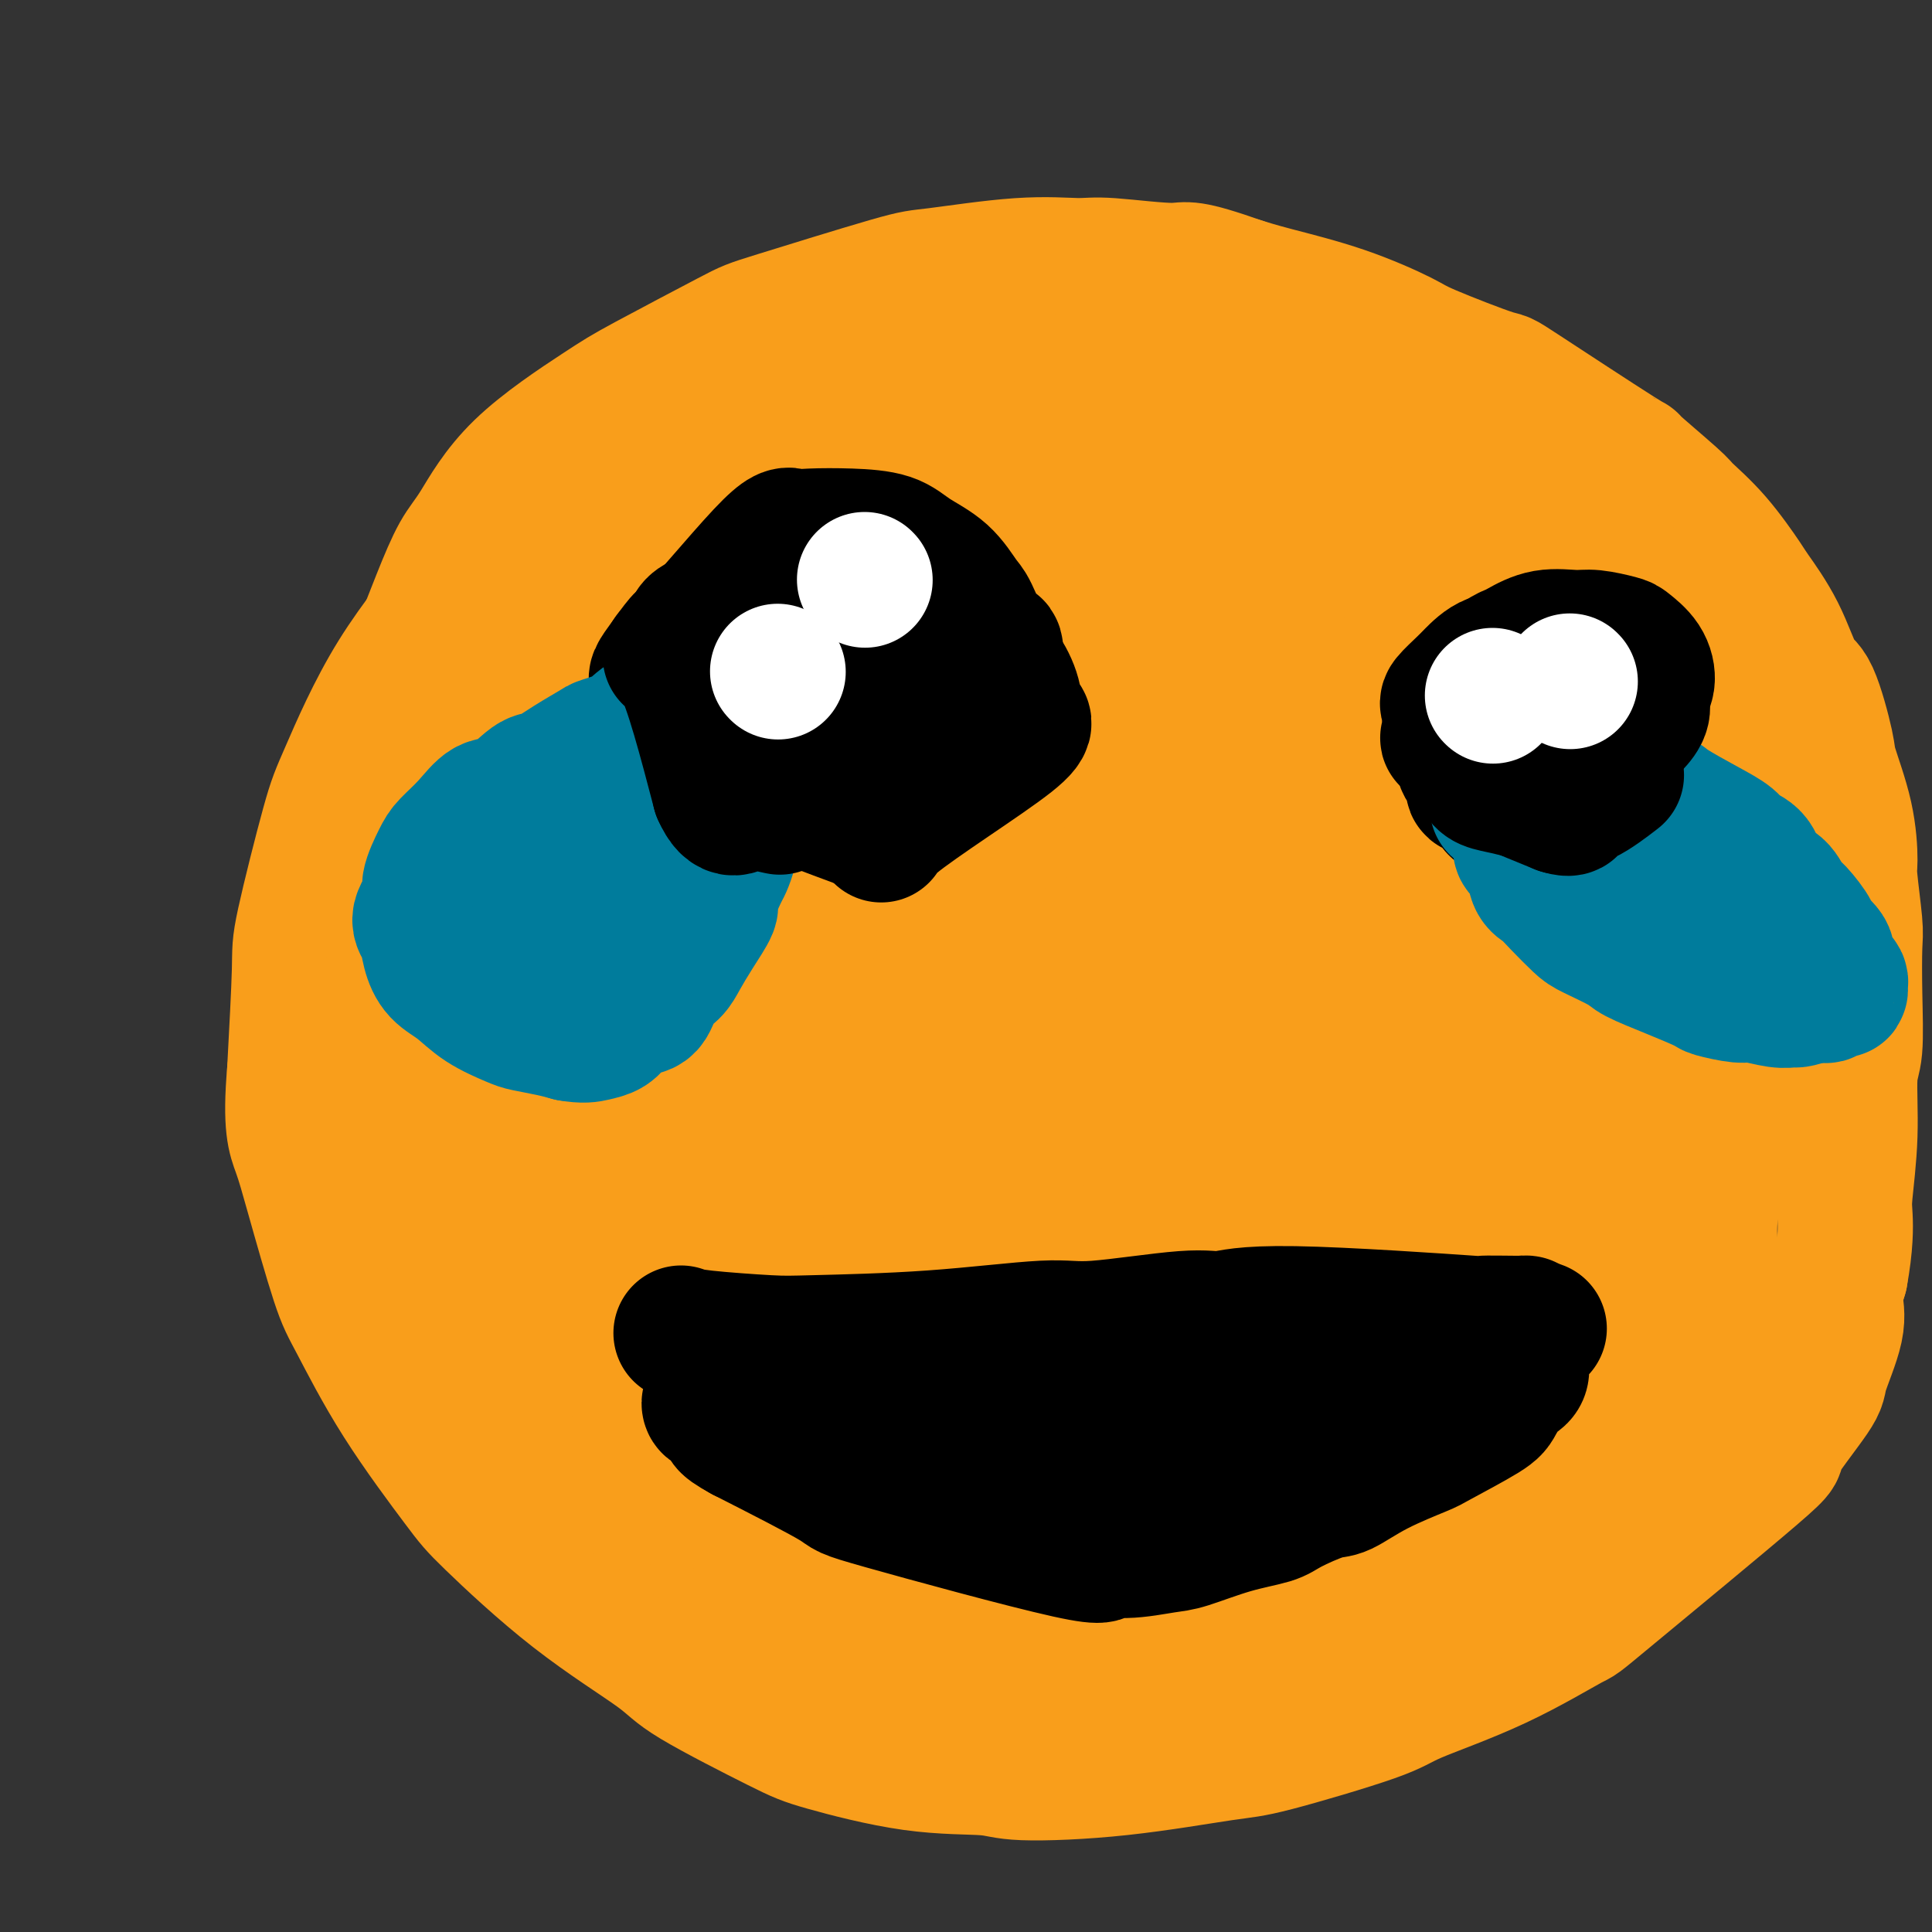 <svg viewBox='0 0 400 400' version='1.1' xmlns='http://www.w3.org/2000/svg' xmlns:xlink='http://www.w3.org/1999/xlink'><rect x="0" y="0" width="400" height="400" fill="#333333" stroke="none"/><g fill='none' stroke='#F99E1B' stroke-width='28' stroke-linecap='round' stroke-linejoin='round'><path d='M323,102c-1.575,-2.850 -3.151,-5.699 -4,-7c-0.849,-1.301 -0.972,-1.052 -2,-2c-1.028,-0.948 -2.961,-3.093 -4,-4c-1.039,-0.907 -1.185,-0.576 -3,-2c-1.815,-1.424 -5.300,-4.602 -9,-7c-3.700,-2.398 -7.615,-4.016 -10,-5c-2.385,-0.984 -3.242,-1.335 -8,-3c-4.758,-1.665 -13.419,-4.645 -18,-6c-4.581,-1.355 -5.082,-1.087 -9,-2c-3.918,-0.913 -11.252,-3.008 -19,-4c-7.748,-0.992 -15.911,-0.880 -20,-1c-4.089,-0.120 -4.105,-0.470 -9,0c-4.895,0.470 -14.670,1.761 -24,4c-9.330,2.239 -18.216,5.425 -23,7c-4.784,1.575 -5.468,1.540 -10,4c-4.532,2.460 -12.914,7.415 -17,10c-4.086,2.585 -3.877,2.801 -6,5c-2.123,2.199 -6.578,6.381 -12,11c-5.422,4.619 -11.809,9.676 -15,13c-3.191,3.324 -3.185,4.914 -6,9c-2.815,4.086 -8.452,10.667 -13,18c-4.548,7.333 -8.006,15.418 -10,20c-1.994,4.582 -2.524,5.661 -4,11c-1.476,5.339 -3.897,14.937 -5,20c-1.103,5.063 -0.886,5.589 -1,10c-0.114,4.411 -0.557,12.705 -1,21'/><path d='M61,222c-0.968,11.158 0.114,13.552 1,16c0.886,2.448 1.578,4.949 3,10c1.422,5.051 3.574,12.652 5,17c1.426,4.348 2.125,5.441 4,9c1.875,3.559 4.926,9.582 9,16c4.074,6.418 9.172,13.229 12,17c2.828,3.771 3.386,4.502 7,8c3.614,3.498 10.283,9.764 17,15c6.717,5.236 13.482,9.442 17,12c3.518,2.558 3.789,3.469 8,6c4.211,2.531 12.362,6.682 17,9c4.638,2.318 5.764,2.802 10,4c4.236,1.198 11.582,3.109 18,4c6.418,0.891 11.910,0.762 15,1c3.090,0.238 3.780,0.843 8,1c4.220,0.157 11.970,-0.132 20,-1c8.030,-0.868 16.341,-2.314 21,-3c4.659,-0.686 5.668,-0.613 11,-2c5.332,-1.387 14.987,-4.233 20,-6c5.013,-1.767 5.383,-2.455 9,-4c3.617,-1.545 10.482,-3.946 17,-7c6.518,-3.054 12.690,-6.762 15,-8c2.310,-1.238 0.760,-0.006 8,-6c7.240,-5.994 23.272,-19.215 30,-25c6.728,-5.785 4.152,-4.136 5,-6c0.848,-1.864 5.119,-7.243 7,-10c1.881,-2.757 1.370,-2.894 2,-5c0.630,-2.106 2.400,-6.182 3,-9c0.600,-2.818 0.028,-4.376 0,-6c-0.028,-1.624 0.486,-3.312 1,-5'/><path d='M381,264c1.172,-6.429 1.102,-10.002 1,-12c-0.102,-1.998 -0.238,-2.420 0,-5c0.238,-2.580 0.848,-7.317 1,-12c0.152,-4.683 -0.154,-9.310 0,-12c0.154,-2.690 0.770,-3.442 1,-6c0.230,-2.558 0.076,-6.921 0,-11c-0.076,-4.079 -0.074,-7.874 0,-10c0.074,-2.126 0.219,-2.583 0,-5c-0.219,-2.417 -0.802,-6.793 -1,-9c-0.198,-2.207 -0.009,-2.245 0,-4c0.009,-1.755 -0.160,-5.227 -1,-9c-0.840,-3.773 -2.351,-7.846 -3,-10c-0.649,-2.154 -0.437,-2.388 -1,-5c-0.563,-2.612 -1.901,-7.601 -3,-10c-1.099,-2.399 -1.957,-2.208 -3,-4c-1.043,-1.792 -2.269,-5.566 -4,-9c-1.731,-3.434 -3.965,-6.528 -5,-8c-1.035,-1.472 -0.870,-1.322 -2,-3c-1.130,-1.678 -3.555,-5.183 -6,-8c-2.445,-2.817 -4.910,-4.946 -6,-6c-1.090,-1.054 -0.806,-1.034 -3,-3c-2.194,-1.966 -6.868,-5.917 -8,-7c-1.132,-1.083 1.277,0.701 -3,-2c-4.277,-2.701 -15.242,-9.888 -20,-13c-4.758,-3.112 -3.311,-2.150 -6,-3c-2.689,-0.850 -9.516,-3.512 -13,-5c-3.484,-1.488 -3.625,-1.801 -6,-3c-2.375,-1.199 -6.986,-3.284 -12,-5c-5.014,-1.716 -10.433,-3.062 -14,-4c-3.567,-0.938 -5.284,-1.469 -7,-2'/><path d='M257,59c-11.435,-4.020 -11.021,-3.070 -14,-3c-2.979,0.070 -9.349,-0.741 -13,-1c-3.651,-0.259 -4.582,0.032 -7,0c-2.418,-0.032 -6.322,-0.387 -12,0c-5.678,0.387 -13.131,1.518 -17,2c-3.869,0.482 -4.156,0.317 -10,2c-5.844,1.683 -17.246,5.213 -23,7c-5.754,1.787 -5.859,1.829 -10,4c-4.141,2.171 -12.319,6.471 -17,9c-4.681,2.529 -5.864,3.287 -10,6c-4.136,2.713 -11.223,7.382 -16,12c-4.777,4.618 -7.243,9.186 -9,12c-1.757,2.814 -2.806,3.873 -4,6c-1.194,2.127 -2.533,5.320 -4,9c-1.467,3.680 -3.060,7.846 -4,10c-0.940,2.154 -1.225,2.296 -2,5c-0.775,2.704 -2.040,7.970 -3,11c-0.960,3.030 -1.616,3.826 -2,6c-0.384,2.174 -0.495,5.728 -1,9c-0.505,3.272 -1.404,6.264 -2,8c-0.596,1.736 -0.888,2.217 -1,3c-0.112,0.783 -0.044,1.867 0,3c0.044,1.133 0.064,2.313 0,2c-0.064,-0.313 -0.212,-2.121 0,-4c0.212,-1.879 0.783,-3.829 2,-7c1.217,-3.171 3.079,-7.561 4,-10c0.921,-2.439 0.902,-2.926 3,-6c2.098,-3.074 6.314,-8.735 9,-12c2.686,-3.265 3.843,-4.132 5,-5'/><path d='M99,137c3.792,-4.468 6.274,-7.138 12,-11c5.726,-3.862 14.698,-8.917 20,-12c5.302,-3.083 6.934,-4.195 12,-7c5.066,-2.805 13.565,-7.305 21,-11c7.435,-3.695 13.806,-6.587 17,-8c3.194,-1.413 3.213,-1.349 6,-2c2.787,-0.651 8.344,-2.017 12,-3c3.656,-0.983 5.412,-1.583 7,-2c1.588,-0.417 3.009,-0.651 6,-1c2.991,-0.349 7.553,-0.812 10,-1c2.447,-0.188 2.778,-0.101 5,0c2.222,0.101 6.335,0.216 11,1c4.665,0.784 9.882,2.237 13,3c3.118,0.763 4.138,0.837 8,2c3.862,1.163 10.567,3.414 14,5c3.433,1.586 3.593,2.505 6,4c2.407,1.495 7.059,3.565 11,6c3.941,2.435 7.171,5.236 9,7c1.829,1.764 2.259,2.490 4,4c1.741,1.510 4.795,3.803 6,5c1.205,1.197 0.562,1.299 1,2c0.438,0.701 1.955,2.000 2,2c0.045,0.000 -1.384,-1.299 -2,-2c-0.616,-0.701 -0.420,-0.804 -3,-2c-2.580,-1.196 -7.937,-3.486 -13,-6c-5.063,-2.514 -9.831,-5.251 -17,-8c-7.169,-2.749 -16.738,-5.509 -22,-7c-5.262,-1.491 -6.218,-1.712 -11,-2c-4.782,-0.288 -13.391,-0.644 -22,-1'/><path d='M222,92c-10.612,0.345 -20.641,2.709 -26,4c-5.359,1.291 -6.048,1.511 -12,4c-5.952,2.489 -17.169,7.247 -23,10c-5.831,2.753 -6.278,3.500 -10,6c-3.722,2.500 -10.721,6.752 -18,12c-7.279,5.248 -14.839,11.494 -19,15c-4.161,3.506 -4.922,4.274 -8,8c-3.078,3.726 -8.472,10.411 -11,14c-2.528,3.589 -2.190,4.083 -3,7c-0.810,2.917 -2.769,8.258 -4,13c-1.231,4.742 -1.734,8.885 -2,11c-0.266,2.115 -0.297,2.202 0,4c0.297,1.798 0.921,5.309 1,7c0.079,1.691 -0.386,1.564 0,2c0.386,0.436 1.623,1.434 2,2c0.377,0.566 -0.105,0.700 0,0c0.105,-0.700 0.796,-2.232 1,-3c0.204,-0.768 -0.078,-0.771 1,-3c1.078,-2.229 3.516,-6.685 5,-9c1.484,-2.315 2.015,-2.489 3,-5c0.985,-2.511 2.423,-7.360 6,-13c3.577,-5.640 9.292,-12.073 11,-15c1.708,-2.927 -0.592,-2.350 5,-8c5.592,-5.650 19.076,-17.528 26,-23c6.924,-5.472 7.287,-4.537 9,-5c1.713,-0.463 4.777,-2.323 11,-5c6.223,-2.677 15.606,-6.171 24,-9c8.394,-2.829 15.798,-4.992 20,-6c4.202,-1.008 5.200,-0.859 10,-1c4.800,-0.141 13.400,-0.570 22,-1'/><path d='M243,105c7.202,-0.443 9.208,-0.550 12,0c2.792,0.550 6.370,1.758 9,2c2.630,0.242 4.313,-0.482 7,0c2.687,0.482 6.378,2.172 10,3c3.622,0.828 7.175,0.796 9,1c1.825,0.204 1.920,0.643 3,1c1.080,0.357 3.143,0.631 4,1c0.857,0.369 0.506,0.833 1,1c0.494,0.167 1.833,0.037 2,0c0.167,-0.037 -0.839,0.020 -1,0c-0.161,-0.020 0.521,-0.115 -2,0c-2.521,0.115 -8.247,0.440 -16,1c-7.753,0.560 -17.533,1.354 -23,2c-5.467,0.646 -6.619,1.145 -13,3c-6.381,1.855 -17.989,5.065 -24,7c-6.011,1.935 -6.423,2.593 -12,5c-5.577,2.407 -16.318,6.563 -27,12c-10.682,5.437 -21.303,12.155 -27,16c-5.697,3.845 -6.469,4.815 -11,9c-4.531,4.185 -12.823,11.584 -17,15c-4.177,3.416 -4.241,2.849 -6,5c-1.759,2.151 -5.214,7.021 -7,10c-1.786,2.979 -1.903,4.066 -2,5c-0.097,0.934 -0.173,1.716 0,2c0.173,0.284 0.596,0.071 2,-2c1.404,-2.071 3.788,-6.000 5,-8c1.212,-2.000 1.253,-2.072 4,-6c2.747,-3.928 8.201,-11.711 11,-16c2.799,-4.289 2.943,-5.082 7,-9c4.057,-3.918 12.029,-10.959 20,-18'/><path d='M161,147c5.127,-3.944 7.944,-4.805 15,-8c7.056,-3.195 18.352,-8.724 30,-12c11.648,-3.276 23.649,-4.299 30,-5c6.351,-0.701 7.051,-1.079 12,-1c4.949,0.079 14.146,0.614 21,1c6.854,0.386 11.363,0.624 14,1c2.637,0.376 3.401,0.889 5,2c1.599,1.111 4.033,2.819 5,4c0.967,1.181 0.467,1.833 1,2c0.533,0.167 2.100,-0.151 -3,3c-5.100,3.151 -16.867,9.773 -23,13c-6.133,3.227 -6.633,3.061 -14,6c-7.367,2.939 -21.599,8.984 -29,12c-7.401,3.016 -7.969,3.003 -16,6c-8.031,2.997 -23.526,9.004 -37,15c-13.474,5.996 -24.928,11.979 -31,15c-6.072,3.021 -6.762,3.078 -12,7c-5.238,3.922 -15.024,11.708 -21,18c-5.976,6.292 -8.143,11.089 -9,14c-0.857,2.911 -0.404,3.936 0,5c0.404,1.064 0.758,2.167 3,2c2.242,-0.167 6.373,-1.605 9,-2c2.627,-0.395 3.750,0.252 36,-14c32.250,-14.252 95.627,-43.404 121,-55c25.373,-11.596 12.744,-5.635 11,-5c-1.744,0.635 7.399,-4.057 11,-6c3.601,-1.943 1.662,-1.139 1,-1c-0.662,0.139 -0.046,-0.389 -2,0c-1.954,0.389 -6.477,1.694 -11,3'/><path d='M278,167c-9.220,2.990 -26.269,9.464 -35,13c-8.731,3.536 -9.143,4.134 -17,8c-7.857,3.866 -23.157,11.000 -31,15c-7.843,4.000 -8.228,4.865 -12,8c-3.772,3.135 -10.929,8.539 -14,11c-3.071,2.461 -2.055,1.979 -3,3c-0.945,1.021 -3.851,3.543 0,2c3.851,-1.543 14.457,-7.152 21,-11c6.543,-3.848 9.022,-5.934 19,-12c9.978,-6.066 27.456,-16.113 42,-25c14.544,-8.887 26.154,-16.615 32,-21c5.846,-4.385 5.928,-5.429 7,-8c1.072,-2.571 3.134,-6.671 3,-8c-0.134,-1.329 -2.464,0.113 -3,0c-0.536,-0.113 0.723,-1.783 -9,-1c-9.723,0.783 -30.428,4.017 -42,6c-11.572,1.983 -14.011,2.714 -23,6c-8.989,3.286 -24.528,9.125 -37,16c-12.472,6.875 -21.876,14.784 -27,19c-5.124,4.216 -5.968,4.738 -8,8c-2.032,3.262 -5.251,9.263 -4,12c1.251,2.737 6.974,2.211 4,4c-2.974,1.789 -14.643,5.892 6,2c20.643,-3.892 73.599,-15.781 96,-21c22.401,-5.219 14.245,-3.769 14,-6c-0.245,-2.231 7.419,-8.144 10,-11c2.581,-2.856 0.080,-2.653 -1,-3c-1.080,-0.347 -0.737,-1.242 -3,-2c-2.263,-0.758 -7.131,-1.379 -12,-2'/><path d='M251,169c-5.175,-0.553 -12.112,-0.934 -16,-1c-3.888,-0.066 -4.728,0.185 -9,0c-4.272,-0.185 -11.977,-0.806 -16,-1c-4.023,-0.194 -4.365,0.038 -8,0c-3.635,-0.038 -10.563,-0.347 -16,-1c-5.437,-0.653 -9.384,-1.650 -12,-2c-2.616,-0.350 -3.900,-0.052 -7,0c-3.100,0.052 -8.017,-0.140 -12,0c-3.983,0.140 -7.031,0.614 -9,1c-1.969,0.386 -2.860,0.686 -5,1c-2.140,0.314 -5.530,0.642 -7,1c-1.470,0.358 -1.020,0.744 -2,1c-0.980,0.256 -3.390,0.381 -5,1c-1.610,0.619 -2.420,1.732 -3,2c-0.580,0.268 -0.929,-0.311 -2,0c-1.071,0.311 -2.866,1.510 -4,2c-1.134,0.490 -1.609,0.271 -3,1c-1.391,0.729 -3.697,2.404 -6,4c-2.303,1.596 -4.604,3.111 -6,4c-1.396,0.889 -1.887,1.153 -3,2c-1.113,0.847 -2.848,2.277 -5,4c-2.152,1.723 -4.722,3.739 -6,5c-1.278,1.261 -1.265,1.766 -2,2c-0.735,0.234 -2.218,0.197 -4,3c-1.782,2.803 -3.864,8.447 -4,13c-0.136,4.553 1.676,8.015 3,12c1.324,3.985 2.162,8.492 3,13'/><path d='M85,236c1.151,4.949 1.030,4.821 2,7c0.970,2.179 3.032,6.666 4,9c0.968,2.334 0.842,2.514 1,3c0.158,0.486 0.598,1.279 2,3c1.402,1.721 3.764,4.371 5,7c1.236,2.629 1.346,5.237 2,7c0.654,1.763 1.852,2.682 3,4c1.148,1.318 2.245,3.036 4,6c1.755,2.964 4.168,7.176 6,10c1.832,2.824 3.083,4.261 4,5c0.917,0.739 1.500,0.779 3,2c1.500,1.221 3.918,3.624 5,5c1.082,1.376 0.830,1.726 2,3c1.170,1.274 3.763,3.472 6,5c2.237,1.528 4.120,2.385 5,3c0.880,0.615 0.759,0.989 2,2c1.241,1.011 3.845,2.661 6,4c2.155,1.339 3.863,2.368 5,3c1.137,0.632 1.704,0.866 3,2c1.296,1.134 3.321,3.166 5,4c1.679,0.834 3.011,0.469 4,1c0.989,0.531 1.636,1.960 5,4c3.364,2.040 9.446,4.693 12,6c2.554,1.307 1.582,1.268 3,2c1.418,0.732 5.228,2.236 7,3c1.772,0.764 1.506,0.790 2,1c0.494,0.210 1.747,0.605 3,1'/><path d='M196,348c5.974,3.190 2.910,2.164 3,2c0.090,-0.164 3.336,0.533 5,1c1.664,0.467 1.748,0.703 3,1c1.252,0.297 3.672,0.654 6,1c2.328,0.346 4.565,0.680 6,1c1.435,0.320 2.070,0.625 4,1c1.930,0.375 5.156,0.818 7,1c1.844,0.182 2.305,0.101 4,0c1.695,-0.101 4.622,-0.222 7,0c2.378,0.222 4.207,0.788 5,1c0.793,0.212 0.552,0.072 2,0c1.448,-0.072 4.587,-0.074 6,0c1.413,0.074 1.099,0.223 2,0c0.901,-0.223 3.016,-0.819 5,-1c1.984,-0.181 3.836,0.055 5,0c1.164,-0.055 1.641,-0.399 3,-1c1.359,-0.601 3.602,-1.459 6,-2c2.398,-0.541 4.952,-0.764 6,-1c1.048,-0.236 0.591,-0.484 2,-1c1.409,-0.516 4.684,-1.300 6,-2c1.316,-0.700 0.673,-1.317 2,-2c1.327,-0.683 4.623,-1.431 6,-2c1.377,-0.569 0.836,-0.960 4,-3c3.164,-2.040 10.033,-5.729 13,-7c2.967,-1.271 2.032,-0.124 3,-1c0.968,-0.876 3.837,-3.774 5,-5c1.163,-1.226 0.618,-0.779 1,-1c0.382,-0.221 1.691,-1.111 3,-2'/><path d='M326,326c6.083,-3.921 2.791,-2.224 2,-2c-0.791,0.224 0.920,-1.024 2,-2c1.080,-0.976 1.530,-1.680 2,-2c0.470,-0.320 0.959,-0.257 1,-1c0.041,-0.743 -0.367,-2.294 0,-3c0.367,-0.706 1.508,-0.568 2,-1c0.492,-0.432 0.334,-1.436 1,-3c0.666,-1.564 2.154,-3.690 3,-5c0.846,-1.310 1.049,-1.806 2,-3c0.951,-1.194 2.649,-3.088 4,-5c1.351,-1.912 2.356,-3.843 3,-5c0.644,-1.157 0.928,-1.540 1,-2c0.072,-0.460 -0.068,-0.996 0,-2c0.068,-1.004 0.344,-2.475 1,-4c0.656,-1.525 1.692,-3.103 2,-4c0.308,-0.897 -0.113,-1.111 0,-2c0.113,-0.889 0.761,-2.452 1,-4c0.239,-1.548 0.068,-3.082 0,-4c-0.068,-0.918 -0.033,-1.221 0,-2c0.033,-0.779 0.065,-2.036 0,-4c-0.065,-1.964 -0.228,-4.637 0,-6c0.228,-1.363 0.846,-1.418 1,-2c0.154,-0.582 -0.155,-1.691 0,-5c0.155,-3.309 0.774,-8.818 1,-11c0.226,-2.182 0.061,-1.039 0,-2c-0.061,-0.961 -0.016,-4.028 0,-6c0.016,-1.972 0.005,-2.849 0,-4c-0.005,-1.151 -0.002,-2.575 0,-4'/><path d='M355,226c0.464,-8.645 0.124,-2.259 0,-1c-0.124,1.259 -0.033,-2.609 0,-5c0.033,-2.391 0.009,-3.303 0,-4c-0.009,-0.697 -0.003,-1.178 0,-2c0.003,-0.822 0.002,-1.984 0,-3c-0.002,-1.016 -0.004,-1.884 0,-3c0.004,-1.116 0.013,-2.478 0,-4c-0.013,-1.522 -0.049,-3.202 0,-4c0.049,-0.798 0.182,-0.714 0,-2c-0.182,-1.286 -0.679,-3.940 -1,-5c-0.321,-1.060 -0.466,-0.524 -1,-4c-0.534,-3.476 -1.456,-10.962 -2,-15c-0.544,-4.038 -0.708,-4.628 -1,-6c-0.292,-1.372 -0.710,-3.525 -1,-5c-0.290,-1.475 -0.451,-2.273 -1,-4c-0.549,-1.727 -1.485,-4.385 -2,-6c-0.515,-1.615 -0.608,-2.187 -2,-4c-1.392,-1.813 -4.081,-4.868 -4,-6c0.081,-1.132 2.934,-0.342 -1,-4c-3.934,-3.658 -14.655,-11.765 -19,-15c-4.345,-3.235 -2.313,-1.599 -5,-2c-2.687,-0.401 -10.091,-2.839 -15,-4c-4.909,-1.161 -7.322,-1.043 -9,-1c-1.678,0.043 -2.622,0.012 -5,0c-2.378,-0.012 -6.189,-0.006 -10,0'/><path d='M276,117c-9.035,-0.611 -12.122,0.361 -14,1c-1.878,0.639 -2.548,0.945 -6,2c-3.452,1.055 -9.685,2.858 -13,4c-3.315,1.142 -3.711,1.621 -7,3c-3.289,1.379 -9.470,3.658 -15,7c-5.530,3.342 -10.409,7.748 -13,10c-2.591,2.252 -2.895,2.349 -5,4c-2.105,1.651 -6.011,4.854 -9,8c-2.989,3.146 -5.062,6.234 -6,8c-0.938,1.766 -0.740,2.211 -2,5c-1.260,2.789 -3.977,7.924 -5,10c-1.023,2.076 -0.352,1.093 -1,3c-0.648,1.907 -2.617,6.704 -4,11c-1.383,4.296 -2.181,8.091 -3,10c-0.819,1.909 -1.659,1.933 -2,5c-0.341,3.067 -0.182,9.177 0,12c0.182,2.823 0.386,2.359 1,5c0.614,2.641 1.637,8.385 4,13c2.363,4.615 6.064,8.099 8,10c1.936,1.901 2.106,2.218 4,4c1.894,1.782 5.511,5.030 10,8c4.489,2.970 9.851,5.662 13,7c3.149,1.338 4.086,1.323 7,2c2.914,0.677 7.807,2.046 14,2c6.193,-0.046 13.687,-1.507 16,-1c2.313,0.507 -0.555,2.981 10,-2c10.555,-4.981 34.534,-17.418 44,-22c9.466,-4.582 4.419,-1.309 5,-5c0.581,-3.691 6.791,-14.345 13,-25'/><path d='M320,216c2.679,-5.047 0.375,-2.665 0,-2c-0.375,0.665 1.178,-0.388 3,-3c1.822,-2.612 3.913,-6.784 5,-9c1.087,-2.216 1.172,-2.476 2,-4c0.828,-1.524 2.401,-4.312 4,-7c1.599,-2.688 3.223,-5.275 4,-7c0.777,-1.725 0.706,-2.587 2,-5c1.294,-2.413 3.953,-6.377 5,-8c1.047,-1.623 0.480,-0.903 1,-2c0.520,-1.097 2.125,-4.009 3,-6c0.875,-1.991 1.018,-3.059 1,-4c-0.018,-0.941 -0.197,-1.754 0,-3c0.197,-1.246 0.772,-2.924 1,-4c0.228,-1.076 0.110,-1.549 0,-3c-0.110,-1.451 -0.213,-3.881 -1,-7c-0.787,-3.119 -2.260,-6.928 -3,-9c-0.740,-2.072 -0.749,-2.408 -2,-4c-1.251,-1.592 -3.746,-4.441 -6,-7c-2.254,-2.559 -4.268,-4.828 -5,-6c-0.732,-1.172 -0.182,-1.246 -1,-2c-0.818,-0.754 -3.005,-2.187 -4,-3c-0.995,-0.813 -0.797,-1.007 -1,-1c-0.203,0.007 -0.806,0.214 -1,0c-0.194,-0.214 0.020,-0.850 0,-1c-0.020,-0.150 -0.273,0.187 1,2c1.273,1.813 4.074,5.104 5,6c0.926,0.896 -0.021,-0.601 3,5c3.021,5.601 10.011,18.301 17,31'/><path d='M353,153c4.481,8.088 2.683,6.308 2,6c-0.683,-0.308 -0.249,0.855 1,5c1.249,4.145 3.315,11.273 4,15c0.685,3.727 -0.012,4.054 0,6c0.012,1.946 0.731,5.511 1,8c0.269,2.489 0.088,3.903 0,5c-0.088,1.097 -0.082,1.876 0,4c0.082,2.124 0.240,5.593 0,9c-0.240,3.407 -0.879,6.753 -1,9c-0.121,2.247 0.274,3.396 0,6c-0.274,2.604 -1.218,6.665 -2,9c-0.782,2.335 -1.401,2.945 -2,5c-0.599,2.055 -1.177,5.556 -3,9c-1.823,3.444 -4.891,6.831 -7,9c-2.109,2.169 -3.257,3.120 -6,6c-2.743,2.880 -7.079,7.688 -12,12c-4.921,4.312 -10.425,8.126 -13,10c-2.575,1.874 -2.220,1.807 -5,4c-2.780,2.193 -8.694,6.647 -12,9c-3.306,2.353 -4.002,2.606 -7,5c-2.998,2.394 -8.298,6.929 -15,10c-6.702,3.071 -14.807,4.679 -18,6c-3.193,1.321 -1.473,2.356 -9,3c-7.527,0.644 -24.301,0.896 -31,1c-6.699,0.104 -3.321,0.059 -2,0c1.321,-0.059 0.586,-0.131 1,0c0.414,0.131 1.975,0.466 4,0c2.025,-0.466 4.512,-1.733 7,-3'/><path d='M228,321c6.093,-1.702 16.325,-4.458 22,-6c5.675,-1.542 6.792,-1.870 12,-4c5.208,-2.130 14.508,-6.062 22,-9c7.492,-2.938 13.178,-4.882 16,-6c2.822,-1.118 2.780,-1.410 5,-2c2.220,-0.590 6.702,-1.479 9,-2c2.298,-0.521 2.411,-0.674 4,-1c1.589,-0.326 4.652,-0.823 6,-1c1.348,-0.177 0.981,-0.033 1,0c0.019,0.033 0.424,-0.044 1,0c0.576,0.044 1.321,0.211 1,0c-0.321,-0.211 -1.710,-0.799 -3,-1c-1.290,-0.201 -2.482,-0.017 -7,0c-4.518,0.017 -12.360,-0.135 -22,1c-9.640,1.135 -21.076,3.557 -27,5c-5.924,1.443 -6.336,1.909 -11,4c-4.664,2.091 -13.579,5.808 -18,8c-4.421,2.192 -4.346,2.860 -7,5c-2.654,2.140 -8.035,5.752 -12,9c-3.965,3.248 -6.513,6.130 -8,7c-1.487,0.870 -1.911,-0.274 -3,3c-1.089,3.274 -2.841,10.966 -2,14c0.841,3.034 4.277,1.411 12,1c7.723,-0.411 19.733,0.389 29,0c9.267,-0.389 15.791,-1.968 20,-3c4.209,-1.032 6.105,-1.516 8,-2'/><path d='M276,341c6.925,-1.248 10.236,-1.867 14,-3c3.764,-1.133 7.981,-2.780 10,-4c2.019,-1.220 1.840,-2.015 4,-3c2.160,-0.985 6.658,-2.162 9,-3c2.342,-0.838 2.529,-1.337 4,-2c1.471,-0.663 4.227,-1.488 6,-2c1.773,-0.512 2.564,-0.710 3,-1c0.436,-0.290 0.517,-0.672 1,-1c0.483,-0.328 1.367,-0.602 2,-1c0.633,-0.398 1.013,-0.918 1,-1c-0.013,-0.082 -0.421,0.276 -1,0c-0.579,-0.276 -1.331,-1.187 -2,-2c-0.669,-0.813 -1.257,-1.530 -6,-2c-4.743,-0.470 -13.640,-0.693 -24,0c-10.360,0.693 -22.181,2.301 -29,3c-6.819,0.699 -8.636,0.488 -15,1c-6.364,0.512 -17.275,1.747 -27,3c-9.725,1.253 -18.262,2.524 -23,3c-4.738,0.476 -5.675,0.159 -10,0c-4.325,-0.159 -12.039,-0.158 -16,0c-3.961,0.158 -4.170,0.473 -7,0c-2.830,-0.473 -8.280,-1.736 -11,-2c-2.720,-0.264 -2.711,0.470 -4,-1c-1.289,-1.470 -3.876,-5.142 -6,-6c-2.124,-0.858 -3.786,1.100 1,0c4.786,-1.100 16.019,-5.258 26,-8c9.981,-2.742 18.709,-4.069 25,-5c6.291,-0.931 10.146,-1.465 14,-2'/><path d='M215,302c14.424,-2.302 17.484,-0.558 24,-1c6.516,-0.442 16.489,-3.072 22,-4c5.511,-0.928 6.560,-0.154 9,0c2.440,0.154 6.271,-0.312 8,-1c1.729,-0.688 1.356,-1.600 2,-2c0.644,-0.400 2.307,-0.290 -2,0c-4.307,0.290 -14.583,0.758 -21,1c-6.417,0.242 -8.975,0.257 -17,1c-8.025,0.743 -21.516,2.215 -34,4c-12.484,1.785 -23.959,3.883 -30,5c-6.041,1.117 -6.646,1.254 -10,2c-3.354,0.746 -9.456,2.100 -12,3c-2.544,0.900 -1.530,1.347 -2,2c-0.470,0.653 -2.425,1.514 2,1c4.425,-0.514 15.230,-2.403 22,-4c6.770,-1.597 9.504,-2.902 20,-6c10.496,-3.098 28.755,-7.989 44,-13c15.245,-5.011 27.477,-10.143 34,-13c6.523,-2.857 7.336,-3.440 9,-5c1.664,-1.560 4.180,-4.096 5,-5c0.820,-0.904 -0.055,-0.176 -1,0c-0.945,0.176 -1.960,-0.200 -9,0c-7.040,0.200 -20.105,0.976 -39,7c-18.895,6.024 -43.621,17.295 -56,23c-12.379,5.705 -12.410,5.844 1,3c13.410,-2.844 40.260,-8.670 54,-12c13.740,-3.330 14.370,-4.165 15,-5'/><path d='M253,283c-19.601,-3.998 -103.105,-5.492 -130,-6c-26.895,-0.508 2.819,-0.030 27,-3c24.181,-2.970 42.829,-9.388 53,-12c10.171,-2.612 11.866,-1.416 19,-2c7.134,-0.584 19.706,-2.946 26,-4c6.294,-1.054 6.309,-0.801 7,-1c0.691,-0.199 2.059,-0.852 2,-1c-0.059,-0.148 -1.545,0.209 -2,0c-0.455,-0.209 0.121,-0.985 -10,1c-10.121,1.985 -30.938,6.732 -42,9c-11.062,2.268 -12.369,2.058 -21,4c-8.631,1.942 -24.586,6.036 -34,9c-9.414,2.964 -12.288,4.797 -18,7c-5.712,2.203 -14.263,4.776 -3,2c11.263,-2.776 42.340,-10.901 56,-15c13.660,-4.099 9.903,-4.171 13,-6c3.097,-1.829 13.049,-5.414 23,-9'/><path d='M219,256c5.064,-2.255 -0.276,-0.393 -1,0c-0.724,0.393 3.170,-0.682 0,0c-3.170,0.682 -13.403,3.121 -20,5c-6.597,1.879 -9.560,3.197 -18,6c-8.440,2.803 -22.359,7.090 -33,10c-10.641,2.910 -18.005,4.443 -22,5c-3.995,0.557 -4.622,0.138 -6,0c-1.378,-0.138 -3.506,0.004 -4,0c-0.494,-0.004 0.647,-0.153 1,0c0.353,0.153 -0.083,0.609 0,0c0.083,-0.609 0.686,-2.282 3,-6c2.314,-3.718 6.339,-9.483 9,-13c2.661,-3.517 3.958,-4.788 10,-9c6.042,-4.212 16.829,-11.364 23,-15c6.171,-3.636 7.724,-3.756 12,-5c4.276,-1.244 11.273,-3.613 17,-5c5.727,-1.387 10.182,-1.791 13,-2c2.818,-0.209 3.998,-0.221 7,0c3.002,0.221 7.827,0.677 10,1c2.173,0.323 1.694,0.513 3,0c1.306,-0.513 4.397,-1.728 1,0c-3.397,1.728 -13.280,6.400 -15,8c-1.720,1.600 4.725,0.130 -15,7c-19.725,6.870 -65.618,22.080 -86,29c-20.382,6.920 -15.252,5.548 1,-1c16.252,-6.548 43.626,-18.274 71,-30'/><path d='M180,241c22.758,-9.251 43.652,-16.880 62,-23c18.348,-6.120 34.151,-10.732 42,-13c7.849,-2.268 7.743,-2.192 9,-2c1.257,0.192 3.875,0.499 5,1c1.125,0.501 0.756,1.197 0,2c-0.756,0.803 -1.897,1.714 -3,2c-1.103,0.286 -2.166,-0.053 -15,5c-12.834,5.053 -37.440,15.497 -59,25c-21.560,9.503 -40.075,18.066 -50,23c-9.925,4.934 -11.259,6.240 -15,10c-3.741,3.760 -9.889,9.974 -12,13c-2.111,3.026 -0.186,2.864 0,3c0.186,0.136 -1.368,0.572 0,1c1.368,0.428 5.658,0.849 17,-1c11.342,-1.849 29.738,-5.969 40,-8c10.262,-2.031 12.391,-1.973 21,-4c8.609,-2.027 23.697,-6.140 31,-8c7.303,-1.860 6.822,-1.466 10,-2c3.178,-0.534 10.017,-1.996 13,-3c2.983,-1.004 2.112,-1.550 2,-2c-0.112,-0.450 0.535,-0.803 0,-1c-0.535,-0.197 -2.251,-0.239 -5,0c-2.749,0.239 -6.529,0.760 -18,3c-11.471,2.240 -30.631,6.198 -56,15c-25.369,8.802 -56.945,22.447 -71,28c-14.055,5.553 -10.587,3.015 8,-3c18.587,-6.015 52.294,-15.508 86,-25'/><path d='M222,277c21.349,-6.593 27.722,-9.077 32,-11c4.278,-1.923 6.460,-3.286 12,-6c5.540,-2.714 14.438,-6.778 20,-10c5.562,-3.222 7.788,-5.603 9,-7c1.212,-1.397 1.411,-1.810 2,-3c0.589,-1.190 1.570,-3.156 2,-4c0.430,-0.844 0.311,-0.567 2,-2c1.689,-1.433 5.188,-4.576 7,-6c1.812,-1.424 1.938,-1.130 4,-3c2.062,-1.870 6.062,-5.903 8,-8c1.938,-2.097 1.815,-2.258 2,-4c0.185,-1.742 0.679,-5.067 1,-7c0.321,-1.933 0.470,-2.475 0,-3c-0.470,-0.525 -1.561,-1.031 -3,-2c-1.439,-0.969 -3.228,-2.399 -8,-2c-4.772,0.399 -12.527,2.628 -17,4c-4.473,1.372 -5.662,1.888 -10,5c-4.338,3.112 -11.824,8.822 -17,15c-5.176,6.178 -8.042,12.824 -10,17c-1.958,4.176 -3.006,5.881 -2,8c1.006,2.119 4.068,4.654 2,9c-2.068,4.346 -9.266,10.505 3,3c12.266,-7.505 43.995,-28.674 57,-37c13.005,-8.326 7.287,-3.807 5,-11c-2.287,-7.193 -1.144,-26.096 0,-45'/><path d='M323,167c-2.043,-9.292 -7.151,-10.020 -10,-11c-2.849,-0.980 -3.439,-2.210 -5,-4c-1.561,-1.790 -4.092,-4.138 -12,1c-7.908,5.138 -21.193,17.762 -28,25c-6.807,7.238 -7.135,9.088 -10,16c-2.865,6.912 -8.266,18.885 -10,30c-1.734,11.115 0.198,21.371 2,25c1.802,3.629 3.473,0.632 3,7c-0.473,6.368 -3.090,22.102 12,11c15.090,-11.102 47.888,-49.040 60,-66c12.112,-16.960 3.536,-12.941 3,-12c-0.536,0.941 6.966,-1.195 1,-11c-5.966,-9.805 -25.399,-27.278 -34,-34c-8.601,-6.722 -6.371,-2.694 -9,5c-2.629,7.694 -10.119,19.053 -15,20c-4.881,0.947 -7.154,-8.519 -3,12c4.154,20.519 14.734,71.024 21,92c6.266,20.976 8.219,12.422 11,9c2.781,-3.422 6.391,-1.711 10,0'/><path d='M310,282c3.199,-3.875 6.196,-13.563 8,-19c1.804,-5.437 2.414,-6.621 5,-14c2.586,-7.379 7.149,-20.951 9,-28c1.851,-7.049 0.992,-7.575 1,-13c0.008,-5.425 0.885,-15.751 0,-23c-0.885,-7.249 -3.532,-11.422 -5,-14c-1.468,-2.578 -1.757,-3.561 -3,-6c-1.243,-2.439 -3.440,-6.334 -5,-9c-1.560,-2.666 -2.483,-4.101 -3,-5c-0.517,-0.899 -0.628,-1.260 -2,1c-1.372,2.260 -4.003,7.141 -6,11c-1.997,3.859 -3.359,6.697 -6,14c-2.641,7.303 -6.561,19.072 -9,32c-2.439,12.928 -3.395,27.014 -4,35c-0.605,7.986 -0.858,9.872 0,16c0.858,6.128 2.825,16.497 4,22c1.175,5.503 1.556,6.138 3,8c1.444,1.862 3.950,4.950 6,5c2.050,0.050 3.645,-2.937 5,-5c1.355,-2.063 2.469,-3.200 5,-8c2.531,-4.800 6.479,-13.262 10,-24c3.521,-10.738 6.615,-23.753 10,-28c3.385,-4.247 7.062,0.274 3,-14c-4.062,-14.274 -15.863,-47.343 -19,-64c-3.137,-16.657 2.389,-16.902 -7,-3c-9.389,13.902 -33.695,41.951 -58,70'/><path d='M252,219c-9.021,11.629 -2.573,5.701 3,7c5.573,1.299 10.273,9.825 13,14c2.727,4.175 3.483,3.999 8,5c4.517,1.001 12.796,3.177 17,4c4.204,0.823 4.332,0.291 7,-1c2.668,-1.291 7.874,-3.341 13,-9c5.126,-5.659 10.170,-14.926 13,-20c2.830,-5.074 3.445,-5.953 5,-11c1.555,-5.047 4.050,-14.261 4,-22c-0.050,-7.739 -2.645,-14.004 -5,-18c-2.355,-3.996 -4.470,-5.724 -9,-10c-4.530,-4.276 -11.477,-11.101 -20,-14c-8.523,-2.899 -18.624,-1.871 -23,-2c-4.376,-0.129 -3.026,-1.416 -7,2c-3.974,3.416 -13.270,11.534 -18,16c-4.730,4.466 -4.893,5.278 -5,12c-0.107,6.722 -0.157,19.353 0,25c0.157,5.647 0.521,4.311 3,7c2.479,2.689 7.072,9.403 13,12c5.928,2.597 13.189,1.077 17,0c3.811,-1.077 4.172,-1.712 8,-5c3.828,-3.288 11.124,-9.228 18,-18c6.876,-8.772 13.332,-20.377 15,-27c1.668,-6.623 -1.451,-8.264 3,-14c4.451,-5.736 16.471,-15.569 -5,-15c-21.471,0.569 -76.435,11.538 -98,13c-21.565,1.462 -9.733,-6.582 -14,13c-4.267,19.582 -24.634,66.791 -45,114'/><path d='M163,277c-6.584,19.147 -0.545,10.014 7,10c7.545,-0.014 16.596,9.092 22,13c5.404,3.908 7.161,2.619 14,2c6.839,-0.619 18.761,-0.568 25,-1c6.239,-0.432 6.795,-1.347 12,-4c5.205,-2.653 15.059,-7.043 23,-15c7.941,-7.957 13.971,-19.480 18,-26c4.029,-6.520 6.058,-8.038 10,-18c3.942,-9.962 9.797,-28.369 12,-38c2.203,-9.631 0.756,-10.484 -3,-16c-3.756,-5.516 -9.819,-15.693 -22,-23c-12.181,-7.307 -30.478,-11.744 -40,-14c-9.522,-2.256 -10.267,-2.332 -18,-3c-7.733,-0.668 -22.453,-1.927 -35,0c-12.547,1.927 -22.920,7.040 -29,10c-6.080,2.960 -7.865,3.766 -15,10c-7.135,6.234 -19.619,17.895 -26,24c-6.381,6.105 -6.660,6.653 -8,13c-1.340,6.347 -3.742,18.493 -2,27c1.742,8.507 7.627,13.374 11,17c3.373,3.626 4.233,6.011 11,8c6.767,1.989 19.442,3.583 28,8c8.558,4.417 13.000,11.659 34,-5c21.000,-16.659 58.557,-57.218 71,-75c12.443,-17.782 -0.227,-12.788 -2,-10c-1.773,2.788 7.351,3.368 0,-2c-7.351,-5.368 -31.175,-16.684 -55,-28'/><path d='M206,141c-13.881,-4.199 -21.084,0.303 -26,2c-4.916,1.697 -7.544,0.587 -16,4c-8.456,3.413 -22.741,11.348 -31,17c-8.259,5.652 -10.493,9.022 -15,15c-4.507,5.978 -11.288,14.565 -14,18c-2.712,3.435 -1.356,1.717 0,0'/></g>
<g fill='none' stroke='#000000' stroke-width='28' stroke-linecap='round' stroke-linejoin='round'><path d='M141,152c0.000,0.000 0.100,0.100 0.1,0.1'/><path d='M308,152c0.000,0.000 0.100,0.100 0.1,0.1'/><path d='M329,156c-3.197,-1.689 -6.395,-3.378 -8,-4c-1.605,-0.622 -1.619,-0.179 -2,0c-0.381,0.179 -1.129,0.092 -2,0c-0.871,-0.092 -1.865,-0.189 -3,0c-1.135,0.189 -2.410,0.664 -3,1c-0.590,0.336 -0.495,0.534 -1,1c-0.505,0.466 -1.609,1.199 -2,2c-0.391,0.801 -0.070,1.670 0,2c0.070,0.330 -0.113,0.120 0,1c0.113,0.880 0.521,2.848 1,4c0.479,1.152 1.029,1.488 1,2c-0.029,0.512 -0.635,1.202 0,2c0.635,0.798 2.512,1.705 3,2c0.488,0.295 -0.413,-0.022 0,0c0.413,0.022 2.141,0.384 3,0c0.859,-0.384 0.849,-1.513 2,-2c1.151,-0.487 3.464,-0.333 5,-1c1.536,-0.667 2.296,-2.157 3,-3c0.704,-0.843 1.354,-1.040 2,-2c0.646,-0.960 1.289,-2.681 2,-4c0.711,-1.319 1.489,-2.234 2,-3c0.511,-0.766 0.756,-1.383 1,-2'/><path d='M333,152c1.583,-3.052 0.541,-3.682 0,-4c-0.541,-0.318 -0.580,-0.324 -1,-1c-0.420,-0.676 -1.222,-2.020 -2,-3c-0.778,-0.980 -1.534,-1.595 -2,-2c-0.466,-0.405 -0.642,-0.600 -2,-1c-1.358,-0.400 -3.897,-1.004 -5,-1c-1.103,0.004 -0.771,0.618 -2,1c-1.229,0.382 -4.021,0.534 -6,1c-1.979,0.466 -3.145,1.248 -4,2c-0.855,0.752 -1.398,1.475 -2,3c-0.602,1.525 -1.262,3.852 -2,5c-0.738,1.148 -1.552,1.117 -2,2c-0.448,0.883 -0.528,2.679 0,4c0.528,1.321 1.665,2.167 2,3c0.335,0.833 -0.132,1.652 0,2c0.132,0.348 0.862,0.224 2,1c1.138,0.776 2.684,2.451 3,3c0.316,0.549 -0.599,-0.027 0,0c0.599,0.027 2.712,0.656 4,1c1.288,0.344 1.750,0.404 3,0c1.250,-0.404 3.289,-1.273 5,-2c1.711,-0.727 3.096,-1.314 4,-2c0.904,-0.686 1.328,-1.471 2,-2c0.672,-0.529 1.593,-0.802 3,-3c1.407,-2.198 3.302,-6.323 4,-8c0.698,-1.677 0.199,-0.908 0,-2c-0.199,-1.092 -0.100,-4.046 0,-7'/><path d='M335,142c0.497,-2.795 -0.259,-1.282 -1,-1c-0.741,0.282 -1.466,-0.668 -2,-1c-0.534,-0.332 -0.876,-0.047 -2,0c-1.124,0.047 -3.031,-0.145 -5,0c-1.969,0.145 -4.002,0.626 -5,1c-0.998,0.374 -0.961,0.639 -2,1c-1.039,0.361 -3.154,0.817 -4,1c-0.846,0.183 -0.423,0.091 0,0'/><path d='M164,137c-3.155,-1.606 -6.309,-3.211 -8,-4c-1.691,-0.789 -1.918,-0.761 -3,-1c-1.082,-0.239 -3.017,-0.745 -4,-1c-0.983,-0.255 -1.013,-0.258 -2,0c-0.987,0.258 -2.930,0.776 -4,1c-1.070,0.224 -1.269,0.153 -2,1c-0.731,0.847 -1.996,2.612 -3,4c-1.004,1.388 -1.746,2.400 -2,3c-0.254,0.600 -0.019,0.788 0,2c0.019,1.212 -0.177,3.447 0,5c0.177,1.553 0.726,2.424 1,3c0.274,0.576 0.272,0.858 1,2c0.728,1.142 2.186,3.145 3,4c0.814,0.855 0.985,0.561 2,1c1.015,0.439 2.875,1.610 5,2c2.125,0.390 4.516,-0.001 6,0c1.484,0.001 2.062,0.393 4,0c1.938,-0.393 5.236,-1.571 8,-3c2.764,-1.429 4.992,-3.109 6,-4c1.008,-0.891 0.795,-0.993 2,-2c1.205,-1.007 3.828,-2.919 5,-4c1.172,-1.081 0.892,-1.329 1,-2c0.108,-0.671 0.602,-1.763 1,-3c0.398,-1.237 0.699,-2.618 1,-4'/><path d='M182,137c-0.052,-2.033 -1.681,-2.616 -3,-3c-1.319,-0.384 -2.326,-0.569 -3,-1c-0.674,-0.431 -1.014,-1.109 -7,-1c-5.986,0.109 -17.618,1.003 -22,2c-4.382,0.997 -1.514,2.096 -1,2c0.514,-0.096 -1.326,-1.387 -2,1c-0.674,2.387 -0.180,8.451 0,11c0.180,2.549 0.048,1.583 1,2c0.952,0.417 2.987,2.216 4,3c1.013,0.784 1.002,0.554 2,1c0.998,0.446 3.004,1.570 4,2c0.996,0.430 0.981,0.167 2,0c1.019,-0.167 3.072,-0.238 5,-1c1.928,-0.762 3.732,-2.216 5,-3c1.268,-0.784 2.000,-0.898 3,-2c1.000,-1.102 2.268,-3.192 3,-4c0.732,-0.808 0.928,-0.333 1,-2c0.072,-1.667 0.021,-5.476 0,-7c-0.021,-1.524 -0.010,-0.762 0,0'/><path d='M141,276c0.796,0.313 1.591,0.626 5,1c3.409,0.374 9.431,0.810 13,1c3.569,0.190 4.684,0.134 10,0c5.316,-0.134 14.832,-0.346 24,-1c9.168,-0.654 17.989,-1.750 23,-2c5.011,-0.250 6.214,0.347 11,0c4.786,-0.347 13.157,-1.638 18,-2c4.843,-0.362 6.158,0.204 8,0c1.842,-0.204 4.209,-1.180 15,-1c10.791,0.180 30.005,1.515 37,2c6.995,0.485 1.772,0.120 2,0c0.228,-0.120 5.908,0.006 8,0c2.092,-0.006 0.598,-0.145 0,0c-0.598,0.145 -0.299,0.572 0,1'/><path d='M315,275c7.251,0.299 1.877,-0.453 0,1c-1.877,1.453 -0.258,5.111 0,7c0.258,1.889 -0.845,2.010 -2,3c-1.155,0.990 -2.361,2.851 -3,4c-0.639,1.149 -0.709,1.587 -3,3c-2.291,1.413 -6.801,3.802 -9,5c-2.199,1.198 -2.088,1.206 -4,2c-1.912,0.794 -5.849,2.373 -9,4c-3.151,1.627 -5.518,3.302 -7,4c-1.482,0.698 -2.081,0.418 -4,1c-1.919,0.582 -5.160,2.025 -7,3c-1.840,0.975 -2.279,1.481 -4,2c-1.721,0.519 -4.724,1.051 -8,2c-3.276,0.949 -6.825,2.317 -9,3c-2.175,0.683 -2.975,0.683 -5,1c-2.025,0.317 -5.275,0.950 -8,1c-2.725,0.050 -4.926,-0.484 -5,0c-0.074,0.484 1.980,1.985 -7,0c-8.980,-1.985 -28.995,-7.458 -38,-10c-9.005,-2.542 -7.002,-2.155 -10,-4c-2.998,-1.845 -10.999,-5.923 -19,-10'/><path d='M154,297c-5.057,-2.741 -3.198,-2.595 -3,-3c0.198,-0.405 -1.265,-1.362 -2,-2c-0.735,-0.638 -0.744,-0.956 -1,-1c-0.256,-0.044 -0.760,0.185 -1,0c-0.240,-0.185 -0.215,-0.783 0,-1c0.215,-0.217 0.621,-0.052 1,0c0.379,0.052 0.732,-0.010 1,0c0.268,0.010 0.451,0.093 2,0c1.549,-0.093 4.463,-0.361 8,0c3.537,0.361 7.696,1.349 13,2c5.304,0.651 11.752,0.963 14,1c2.248,0.037 0.296,-0.200 6,0c5.704,0.200 19.066,0.837 26,1c6.934,0.163 7.442,-0.148 10,0c2.558,0.148 7.166,0.755 10,1c2.834,0.245 3.894,0.127 5,0c1.106,-0.127 2.259,-0.265 9,0c6.741,0.265 19.069,0.933 24,1c4.931,0.067 2.466,-0.466 0,-1'/><path d='M276,295c19.418,0.547 3.461,-0.585 -3,-1c-6.461,-0.415 -3.428,-0.111 -3,0c0.428,0.111 -1.748,0.030 -4,0c-2.252,-0.030 -4.579,-0.008 -7,0c-2.421,0.008 -4.935,0.004 -6,0c-1.065,-0.004 -0.681,-0.008 -2,0c-1.319,0.008 -4.341,0.026 -6,0c-1.659,-0.026 -1.955,-0.098 -5,0c-3.045,0.098 -8.839,0.366 -14,1c-5.161,0.634 -9.690,1.634 -12,2c-2.310,0.366 -2.402,0.098 -4,0c-1.598,-0.098 -4.702,-0.026 -6,0c-1.298,0.026 -0.791,0.007 -1,0c-0.209,-0.007 -1.133,-0.002 -2,0c-0.867,0.002 -1.676,0.001 -2,0c-0.324,-0.001 -0.162,-0.000 0,0'/></g>
<g fill='none' stroke='#FFFFFF' stroke-width='28' stroke-linecap='round' stroke-linejoin='round'><path d='M146,140c0.000,0.000 0.100,0.100 0.1,0.1'/><path d='M322,152c0.000,0.000 0.100,0.100 0.1,0.1'/></g>
<g fill='none' stroke='#007C9C' stroke-width='28' stroke-linecap='round' stroke-linejoin='round'><path d='M140,148c-2.227,0.140 -4.453,0.280 -6,1c-1.547,0.720 -2.414,2.018 -4,3c-1.586,0.982 -3.893,1.646 -5,2c-1.107,0.354 -1.016,0.397 -2,1c-0.984,0.603 -3.042,1.766 -5,3c-1.958,1.234 -3.814,2.538 -5,3c-1.186,0.462 -1.701,0.081 -3,1c-1.299,0.919 -3.383,3.139 -5,4c-1.617,0.861 -2.767,0.363 -4,1c-1.233,0.637 -2.549,2.409 -4,4c-1.451,1.591 -3.038,2.999 -4,4c-0.962,1.001 -1.298,1.593 -2,3c-0.702,1.407 -1.769,3.628 -2,5c-0.231,1.372 0.373,1.893 0,3c-0.373,1.107 -1.724,2.798 -2,4c-0.276,1.202 0.524,1.914 1,3c0.476,1.086 0.628,2.547 1,4c0.372,1.453 0.965,2.900 2,4c1.035,1.100 2.514,1.853 4,3c1.486,1.147 2.981,2.689 5,4c2.019,1.311 4.562,2.393 6,3c1.438,0.607 1.772,0.740 3,1c1.228,0.260 3.351,0.646 5,1c1.649,0.354 2.825,0.677 4,1'/><path d='M118,214c2.829,0.501 3.903,0.253 5,0c1.097,-0.253 2.218,-0.511 3,-1c0.782,-0.489 1.225,-1.208 2,-2c0.775,-0.792 1.884,-1.656 3,-2c1.116,-0.344 2.241,-0.169 3,-1c0.759,-0.831 1.154,-2.668 2,-4c0.846,-1.332 2.144,-2.160 3,-3c0.856,-0.840 1.269,-1.693 2,-3c0.731,-1.307 1.778,-3.070 3,-5c1.222,-1.930 2.618,-4.029 3,-5c0.382,-0.971 -0.251,-0.813 0,-2c0.251,-1.187 1.387,-3.717 2,-5c0.613,-1.283 0.703,-1.317 1,-2c0.297,-0.683 0.800,-2.013 1,-3c0.200,-0.987 0.096,-1.629 0,-2c-0.096,-0.371 -0.183,-0.470 0,-1c0.183,-0.530 0.638,-1.490 1,-2c0.362,-0.510 0.633,-0.570 1,-1c0.367,-0.430 0.831,-1.229 1,-2c0.169,-0.771 0.045,-1.516 0,-2c-0.045,-0.484 -0.010,-0.709 0,-1c0.010,-0.291 -0.006,-0.647 0,-1c0.006,-0.353 0.032,-0.703 0,-1c-0.032,-0.297 -0.124,-0.542 0,-1c0.124,-0.458 0.464,-1.131 0,-1c-0.464,0.131 -1.732,1.065 -3,2'/><path d='M151,163c-5.049,2.835 -16.173,9.923 -21,13c-4.827,3.077 -3.357,2.142 -4,3c-0.643,0.858 -3.400,3.509 -5,5c-1.600,1.491 -2.043,1.821 -3,3c-0.957,1.179 -2.427,3.206 -4,5c-1.573,1.794 -3.248,3.357 -4,4c-0.752,0.643 -0.580,0.368 -1,1c-0.420,0.632 -1.431,2.172 -2,3c-0.569,0.828 -0.695,0.944 -1,1c-0.305,0.056 -0.789,0.053 -1,0c-0.211,-0.053 -0.149,-0.156 0,0c0.149,0.156 0.387,0.572 1,0c0.613,-0.572 1.603,-2.132 2,-3c0.397,-0.868 0.203,-1.045 1,-2c0.797,-0.955 2.586,-2.687 5,-5c2.414,-2.313 5.454,-5.205 7,-7c1.546,-1.795 1.600,-2.491 3,-4c1.400,-1.509 4.146,-3.829 7,-6c2.854,-2.171 5.815,-4.192 7,-5c1.185,-0.808 0.592,-0.404 0,0'/><path d='M320,156c5.478,2.230 10.956,4.460 15,6c4.044,1.540 6.654,2.391 8,3c1.346,0.609 1.428,0.976 3,2c1.572,1.024 4.633,2.705 7,4c2.367,1.295 4.041,2.204 5,3c0.959,0.796 1.202,1.477 2,2c0.798,0.523 2.152,0.886 3,2c0.848,1.114 1.192,2.979 2,4c0.808,1.021 2.080,1.199 3,2c0.920,0.801 1.487,2.224 2,3c0.513,0.776 0.970,0.903 2,2c1.030,1.097 2.633,3.162 3,4c0.367,0.838 -0.501,0.448 0,1c0.501,0.552 2.373,2.046 3,3c0.627,0.954 0.010,1.369 0,2c-0.010,0.631 0.586,1.480 1,2c0.414,0.520 0.645,0.713 1,1c0.355,0.287 0.833,0.669 1,1c0.167,0.331 0.023,0.610 0,1c-0.023,0.390 0.077,0.889 0,1c-0.077,0.111 -0.330,-0.166 -1,0c-0.670,0.166 -1.757,0.775 -2,1c-0.243,0.225 0.359,0.064 0,0c-0.359,-0.064 -1.680,-0.032 -3,0'/><path d='M375,206c-1.576,0.695 -2.516,0.933 -3,1c-0.484,0.067 -0.512,-0.038 -1,0c-0.488,0.038 -1.436,0.219 -3,0c-1.564,-0.219 -3.745,-0.838 -5,-1c-1.255,-0.162 -1.583,0.132 -3,0c-1.417,-0.132 -3.923,-0.692 -5,-1c-1.077,-0.308 -0.726,-0.366 -2,-1c-1.274,-0.634 -4.174,-1.845 -7,-3c-2.826,-1.155 -5.579,-2.255 -7,-3c-1.421,-0.745 -1.511,-1.134 -3,-2c-1.489,-0.866 -4.378,-2.208 -6,-3c-1.622,-0.792 -1.977,-1.035 -3,-2c-1.023,-0.965 -2.712,-2.654 -4,-4c-1.288,-1.346 -2.173,-2.350 -3,-3c-0.827,-0.650 -1.595,-0.947 -2,-2c-0.405,-1.053 -0.448,-2.864 -1,-4c-0.552,-1.136 -1.615,-1.598 -2,-2c-0.385,-0.402 -0.093,-0.746 0,-1c0.093,-0.254 -0.014,-0.419 0,-1c0.014,-0.581 0.148,-1.578 0,-2c-0.148,-0.422 -0.578,-0.267 -1,-1c-0.422,-0.733 -0.835,-2.352 -1,-3c-0.165,-0.648 -0.083,-0.324 0,0'/><path d='M310,167c3.270,0.703 6.540,1.405 9,2c2.460,0.595 4.110,1.081 7,2c2.890,0.919 7.020,2.271 9,3c1.980,0.729 1.809,0.835 4,2c2.191,1.165 6.744,3.391 10,5c3.256,1.609 5.216,2.603 6,3c0.784,0.397 0.392,0.199 0,0'/></g>
<g fill='none' stroke='#000000' stroke-width='28' stroke-linecap='round' stroke-linejoin='round'><path d='M338,143c-1.692,-1.464 -3.384,-2.928 -5,-4c-1.616,-1.072 -3.154,-1.751 -4,-2c-0.846,-0.249 -0.998,-0.066 -2,0c-1.002,0.066 -2.854,0.015 -4,0c-1.146,-0.015 -1.585,0.006 -3,0c-1.415,-0.006 -3.806,-0.039 -5,0c-1.194,0.039 -1.193,0.151 -2,0c-0.807,-0.151 -2.423,-0.563 -4,0c-1.577,0.563 -3.116,2.103 -4,3c-0.884,0.897 -1.115,1.152 -2,2c-0.885,0.848 -2.425,2.287 -3,3c-0.575,0.713 -0.186,0.698 0,2c0.186,1.302 0.170,3.921 0,5c-0.170,1.079 -0.494,0.617 0,1c0.494,0.383 1.807,1.610 3,3c1.193,1.390 2.268,2.944 3,4c0.732,1.056 1.121,1.616 2,2c0.879,0.384 2.246,0.592 4,1c1.754,0.408 3.893,1.017 5,1c1.107,-0.017 1.183,-0.658 2,-1c0.817,-0.342 2.376,-0.383 4,-1c1.624,-0.617 3.312,-1.808 5,-3'/><path d='M328,159c2.569,-1.414 3.491,-2.451 4,-3c0.509,-0.549 0.605,-0.612 1,-1c0.395,-0.388 1.091,-1.103 2,-2c0.909,-0.897 2.032,-1.976 3,-3c0.968,-1.024 1.780,-1.994 2,-3c0.220,-1.006 -0.151,-2.048 0,-3c0.151,-0.952 0.823,-1.814 1,-3c0.177,-1.186 -0.141,-2.695 -1,-4c-0.859,-1.305 -2.258,-2.404 -3,-3c-0.742,-0.596 -0.825,-0.689 -2,-1c-1.175,-0.311 -3.441,-0.841 -5,-1c-1.559,-0.159 -2.412,0.052 -4,0c-1.588,-0.052 -3.910,-0.366 -6,0c-2.090,0.366 -3.946,1.414 -5,2c-1.054,0.586 -1.305,0.711 -2,1c-0.695,0.289 -1.832,0.743 -3,2c-1.168,1.257 -2.366,3.316 -3,4c-0.634,0.684 -0.702,-0.007 -1,1c-0.298,1.007 -0.825,3.711 -1,5c-0.175,1.289 0.003,1.163 0,2c-0.003,0.837 -0.186,2.637 0,4c0.186,1.363 0.742,2.290 0,3c-0.742,0.710 -2.784,1.203 0,3c2.784,1.797 10.392,4.899 18,8'/><path d='M323,167c3.152,1.008 2.030,-0.472 2,-1c-0.030,-0.528 1.030,-0.104 3,-1c1.970,-0.896 4.848,-3.113 6,-4c1.152,-0.887 0.576,-0.443 0,0'/><path d='M179,129c-1.170,-3.021 -2.340,-6.043 -3,-7c-0.660,-0.957 -0.810,0.149 -1,0c-0.190,-0.149 -0.422,-1.554 -1,-2c-0.578,-0.446 -1.504,0.065 -3,0c-1.496,-0.065 -3.561,-0.708 -5,-1c-1.439,-0.292 -2.250,-0.235 -3,0c-0.750,0.235 -1.438,0.647 -2,1c-0.562,0.353 -0.998,0.648 -2,1c-1.002,0.352 -2.572,0.760 -3,1c-0.428,0.240 0.284,0.311 0,1c-0.284,0.689 -1.565,1.996 -2,3c-0.435,1.004 -0.025,1.706 0,2c0.025,0.294 -0.337,0.181 -1,2c-0.663,1.819 -1.627,5.568 -2,7c-0.373,1.432 -0.153,0.545 0,2c0.153,1.455 0.240,5.252 0,7c-0.240,1.748 -0.807,1.448 0,3c0.807,1.552 2.986,4.956 3,7c0.014,2.044 -2.139,2.727 2,5c4.139,2.273 14.569,6.137 25,10'/><path d='M181,171c3.333,2.291 -0.835,3.020 4,-1c4.835,-4.020 18.673,-12.788 24,-17c5.327,-4.212 2.142,-3.867 1,-4c-1.142,-0.133 -0.240,-0.744 0,-2c0.240,-1.256 -0.183,-3.156 -1,-5c-0.817,-1.844 -2.029,-3.630 -3,-5c-0.971,-1.370 -1.702,-2.322 -3,-4c-1.298,-1.678 -3.163,-4.081 -5,-6c-1.837,-1.919 -3.646,-3.354 -5,-4c-1.354,-0.646 -2.253,-0.504 -4,-1c-1.747,-0.496 -4.343,-1.629 -6,-2c-1.657,-0.371 -2.375,0.019 -4,0c-1.625,-0.019 -4.156,-0.447 -7,0c-2.844,0.447 -6.001,1.768 -8,2c-1.999,0.232 -2.839,-0.626 -5,0c-2.161,0.626 -5.641,2.735 -7,4c-1.359,1.265 -0.597,1.687 -3,2c-2.403,0.313 -7.972,0.518 -5,6c2.972,5.482 14.486,16.241 26,27'/><path d='M170,161c4.180,4.702 1.631,2.958 7,0c5.369,-2.958 18.658,-7.128 24,-9c5.342,-1.872 2.738,-1.445 2,-2c-0.738,-0.555 0.390,-2.090 1,-3c0.610,-0.910 0.701,-1.194 1,-2c0.299,-0.806 0.807,-2.133 1,-3c0.193,-0.867 0.070,-1.272 0,-2c-0.070,-0.728 -0.086,-1.778 0,-3c0.086,-1.222 0.276,-2.616 0,-3c-0.276,-0.384 -1.018,0.242 -2,-1c-0.982,-1.242 -2.205,-4.354 -3,-6c-0.795,-1.646 -1.160,-1.828 -2,-3c-0.840,-1.172 -2.153,-3.334 -4,-5c-1.847,-1.666 -4.228,-2.838 -6,-4c-1.772,-1.162 -2.936,-2.316 -5,-3c-2.064,-0.684 -5.028,-0.899 -8,-1c-2.972,-0.101 -5.950,-0.089 -8,0c-2.050,0.089 -3.171,0.253 -4,0c-0.829,-0.253 -1.367,-0.923 -6,4c-4.633,4.923 -13.363,15.441 -17,19c-3.637,3.559 -2.182,0.160 0,4c2.182,3.840 5.091,14.920 8,26'/><path d='M149,164c2.252,5.110 3.882,2.885 5,2c1.118,-0.885 1.724,-0.431 3,0c1.276,0.431 3.222,0.837 4,1c0.778,0.163 0.389,0.081 0,0'/></g>
<g fill='none' stroke='#FFFFFF' stroke-width='28' stroke-linecap='round' stroke-linejoin='round'><path d='M325,141c0.000,0.000 0.100,0.100 0.1,0.1'/><path d='M309,144c0.000,0.000 0.100,0.100 0.1,0.1'/><path d='M179,120c0.000,0.000 0.100,0.100 0.1,0.1'/><path d='M161,139c0.000,0.000 0.100,0.100 0.1,0.1'/></g>
</svg>